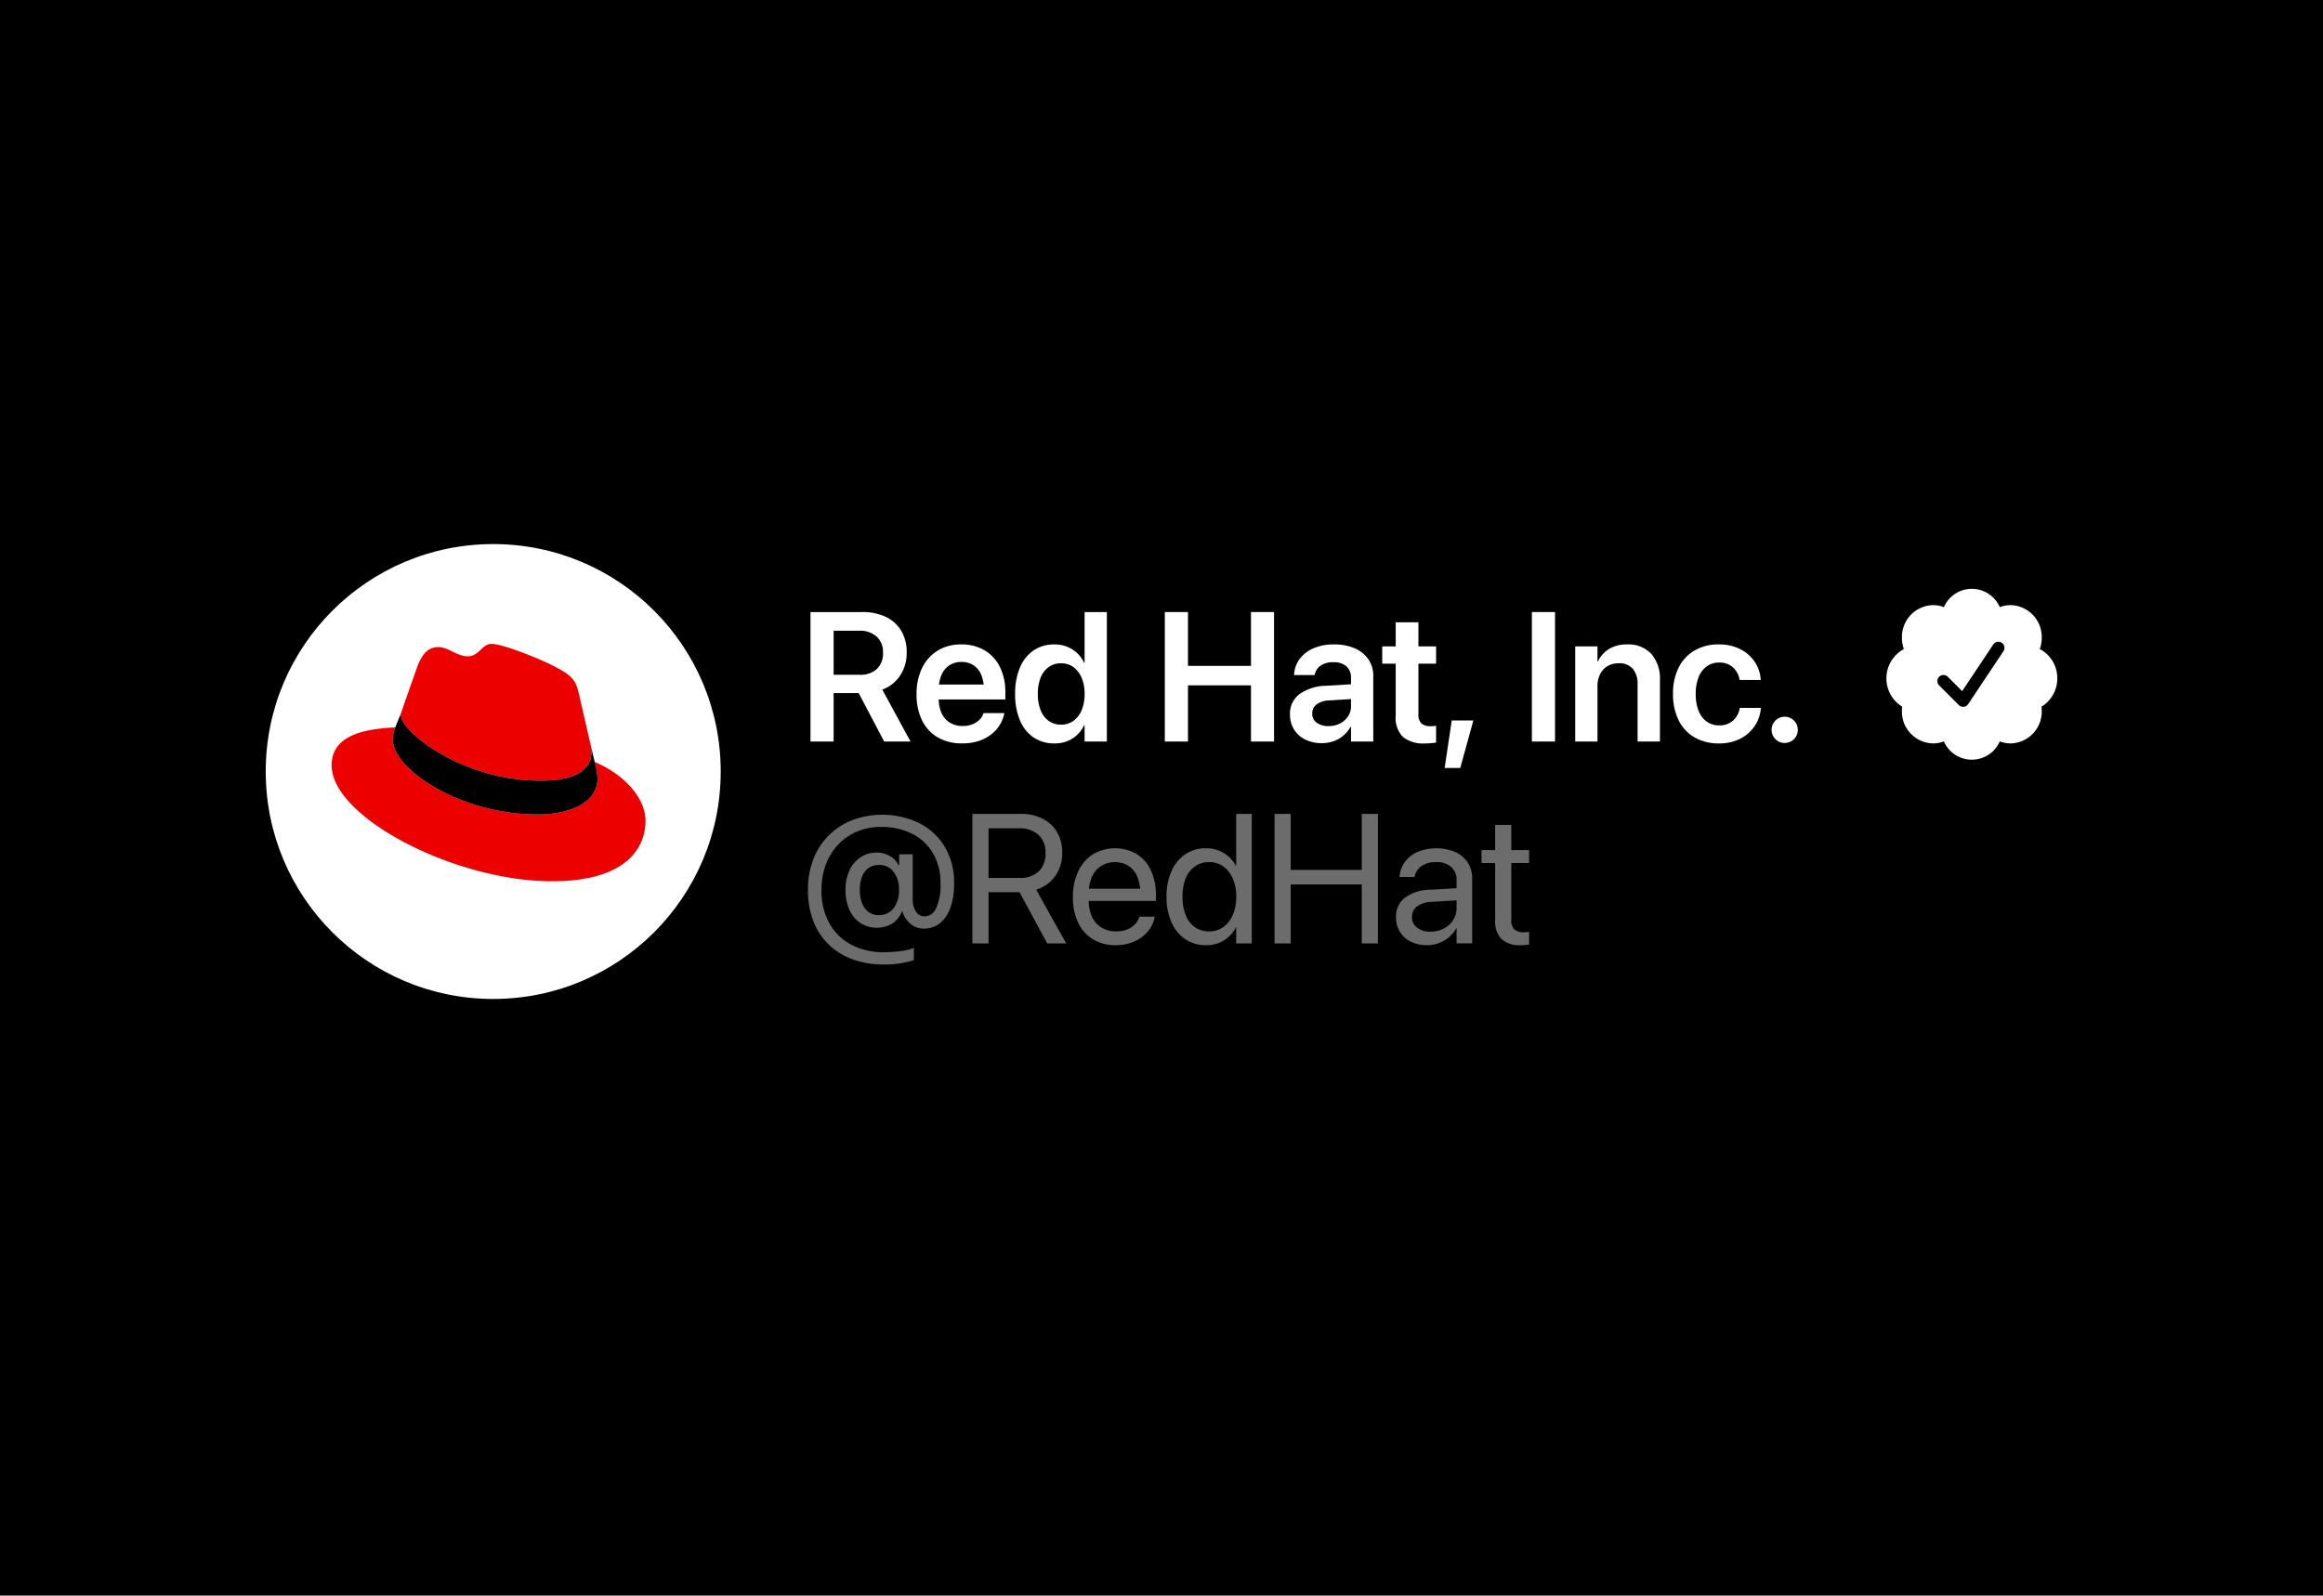 <svg xmlns="http://www.w3.org/2000/svg" viewBox="0 0 262 180"><defs><style>.e731e1cb-36b8-4436-9c66-debb7bfafbc0{fill:#fff;}.bb5273a3-6d2f-470b-ba72-c85f5ad02290{fill:#6c6c6c;}.aef2a1e1-f2f1-4007-a9e8-b40ed48aa97f{fill:#ed0000;}</style></defs><g id="a549d573-1573-4944-9c68-84492787074b" data-name="Layer 3"><rect width="262" height="180"/><circle class="e731e1cb-36b8-4436-9c66-debb7bfafbc0" cx="55.628" cy="87.035" r="25.658"/><path class="e731e1cb-36b8-4436-9c66-debb7bfafbc0" d="M91.41,69.046h5.83a6.026,6.026,0,0,1,2.683.552,4.011,4.011,0,0,1,1.73,1.573,4.667,4.667,0,0,1,.607,2.43v.021a4.561,4.561,0,0,1-.743,2.591,4.033,4.033,0,0,1-2.01,1.579l3.188,5.86H99.721l-2.875-5.466H94.021v5.466H91.41Zm5.558,7.075a2.697,2.697,0,0,0,1.933-.653,2.397,2.397,0,0,0,.688-1.827v-.02A2.338,2.338,0,0,0,98.87,71.814a2.771,2.771,0,0,0-1.953-.662h-2.896v4.97Z"/><path class="e731e1cb-36b8-4436-9c66-debb7bfafbc0" d="M105.769,83.186a4.481,4.481,0,0,1-1.776-1.923,6.565,6.565,0,0,1-.617-2.945V78.307a6.587,6.587,0,0,1,.623-2.95,4.684,4.684,0,0,1,1.751-1.959,4.969,4.969,0,0,1,2.667-.698,5.03,5.03,0,0,1,2.646.674,4.453,4.453,0,0,1,1.721,1.888,6.305,6.305,0,0,1,.603,2.834v.81h-8.766V77.224h7.562l-1.215,1.569v-.972a4.162,4.162,0,0,0-.324-1.751,2.343,2.343,0,0,0-.891-1.048,2.443,2.443,0,0,0-1.306-.35,2.482,2.482,0,0,0-1.331.359,2.408,2.408,0,0,0-.911,1.068,4.061,4.061,0,0,0-.329,1.721v.972a3.875,3.875,0,0,0,.329,1.675,2.426,2.426,0,0,0,.937,1.063,2.73,2.73,0,0,0,1.447.369,2.861,2.861,0,0,0,1.104-.197,2.345,2.345,0,0,0,.784-.512,1.757,1.757,0,0,0,.431-.678l.02-.071h2.349l-.021.111a3.96,3.96,0,0,1-1.438,2.277,4.635,4.635,0,0,1-1.417.755,5.774,5.774,0,0,1-1.862.278A5.392,5.392,0,0,1,105.769,83.186Z"/><path class="e731e1cb-36b8-4436-9c66-debb7bfafbc0" d="M116.572,83.191a4.304,4.304,0,0,1-1.538-1.928,7.471,7.471,0,0,1-.542-2.976v-.011a7.407,7.407,0,0,1,.547-2.98,4.364,4.364,0,0,1,1.538-1.923,4.06,4.06,0,0,1,2.339-.674,3.71,3.71,0,0,1,2.019.552,3.536,3.536,0,0,1,1.331,1.514h.061V69.046h2.511V83.652H122.326V81.829h-.061A3.512,3.512,0,0,1,120.95,83.323a3.721,3.721,0,0,1-2.024.542A4.103,4.103,0,0,1,116.572,83.191Zm4.489-1.867a2.771,2.771,0,0,0,.931-1.204,4.627,4.627,0,0,0,.334-1.832v-.011a4.523,4.523,0,0,0-.339-1.827,2.831,2.831,0,0,0-.931-1.199,2.295,2.295,0,0,0-1.372-.425,2.356,2.356,0,0,0-1.401.42,2.671,2.671,0,0,0-.911,1.189,4.794,4.794,0,0,0-.319,1.842v.011a4.842,4.842,0,0,0,.319,1.842,2.658,2.658,0,0,0,.911,1.199,2.356,2.356,0,0,0,1.401.42A2.316,2.316,0,0,0,121.061,81.324Z"/><path class="e731e1cb-36b8-4436-9c66-debb7bfafbc0" d="M131.375,69.046h2.611v6.072h7.106V69.046h2.601V83.652h-2.601V77.316h-7.106v6.336h-2.611Z"/><path class="e731e1cb-36b8-4436-9c66-debb7bfafbc0" d="M147.207,83.424a3.055,3.055,0,0,1-1.266-1.144,3.162,3.162,0,0,1-.45-1.686v-.021a2.719,2.719,0,0,1,1.067-2.262,5.308,5.308,0,0,1,3.012-.947l4.1-.253v1.671l-3.745.232a2.569,2.569,0,0,0-1.428.445,1.232,1.232,0,0,0-.496,1.022v.01a1.234,1.234,0,0,0,.501,1.038,2.151,2.151,0,0,0,1.331.379,2.81,2.81,0,0,0,1.301-.293,2.349,2.349,0,0,0,.906-.8,2.031,2.031,0,0,0,.334-1.144V76.455a1.657,1.657,0,0,0-.511-1.28,2.097,2.097,0,0,0-1.474-.471,2.422,2.422,0,0,0-1.427.379,1.591,1.591,0,0,0-.668.977l-.021.092h-2.328l.011-.122a3.284,3.284,0,0,1,.638-1.705,3.745,3.745,0,0,1,1.543-1.189,5.78,5.78,0,0,1,2.344-.436,5.634,5.634,0,0,1,2.333.445A3.567,3.567,0,0,1,154.343,74.39a3.283,3.283,0,0,1,.541,1.883v7.379h-2.51V82.002h-.061a3.444,3.444,0,0,1-.79.972,3.508,3.508,0,0,1-1.108.638,3.946,3.946,0,0,1-1.331.223A4.12,4.12,0,0,1,147.207,83.424Z"/><path class="e731e1cb-36b8-4436-9c66-debb7bfafbc0" d="M158.229,83.135a3.064,3.064,0,0,1-.814-2.389V74.866h-1.519V72.922h1.519V70.2h2.561v2.723h1.994V74.866h-1.994v5.679a1.366,1.366,0,0,0,.35,1.078,1.541,1.541,0,0,0,1.027.299c.128,0,.241-.006.339-.016s.19-.019.278-.025v1.893q-.223.031-.542.062c-.212.02-.45.03-.713.03A3.634,3.634,0,0,1,158.229,83.135Z"/><path class="e731e1cb-36b8-4436-9c66-debb7bfafbc0" d="M163.735,81.273h2.439l-1.478,5.365h-1.761Z"/><path class="e731e1cb-36b8-4436-9c66-debb7bfafbc0" d="M172.774,69.046h2.611V83.652h-2.611Z"/><path class="e731e1cb-36b8-4436-9c66-debb7bfafbc0" d="M177.66,72.922h2.511V74.603h.061a3.254,3.254,0,0,1,1.24-1.387,3.777,3.777,0,0,1,2.039-.517,3.498,3.498,0,0,1,2.738,1.073,4.227,4.227,0,0,1,.967,2.936v6.943h-2.521v-6.438a2.622,2.622,0,0,0-.537-1.767,2.008,2.008,0,0,0-1.609-.622,2.349,2.349,0,0,0-1.255.329,2.212,2.212,0,0,0-.83.911,2.99,2.99,0,0,0-.293,1.361v6.225H177.66Z"/><path class="e731e1cb-36b8-4436-9c66-debb7bfafbc0" d="M191.122,83.186a4.553,4.553,0,0,1-1.797-1.933,6.54,6.54,0,0,1-.633-2.977V78.267a6.446,6.446,0,0,1,.638-2.961,4.6,4.6,0,0,1,1.797-1.928,5.284,5.284,0,0,1,2.718-.679,5.203,5.203,0,0,1,2.449.542,4.26,4.26,0,0,1,1.619,1.432,4.079,4.079,0,0,1,.669,1.964v.071h-2.369l-.021-.081a2.433,2.433,0,0,0-.733-1.331,2.206,2.206,0,0,0-1.584-.552,2.286,2.286,0,0,0-1.382.431,2.747,2.747,0,0,0-.916,1.219,4.986,4.986,0,0,0-.324,1.894v.01a4.954,4.954,0,0,0,.329,1.903,2.715,2.715,0,0,0,.921,1.209,2.327,2.327,0,0,0,1.382.42,2.263,2.263,0,0,0,1.554-.52,2.398,2.398,0,0,0,.765-1.362l.021-.091h2.378l-.01.071a4.161,4.161,0,0,1-.709,2.004,4.289,4.289,0,0,1-1.629,1.412,5.168,5.168,0,0,1-2.379.521A5.37,5.37,0,0,1,191.122,83.186Z"/><path class="e731e1cb-36b8-4436-9c66-debb7bfafbc0" d="M200.25,83.389a1.48,1.48,0,1,1,1.042.425A1.408,1.408,0,0,1,200.25,83.389Z"/><path class="bb5273a3-6d2f-470b-ba72-c85f5ad02290" d="M96.244,108.252a7.663,7.663,0,0,1-2.703-1.625,7.278,7.278,0,0,1-1.781-2.646,9.612,9.612,0,0,1-.633-3.608v-.01a9.314,9.314,0,0,1,.607-3.432,7.657,7.657,0,0,1,4.378-4.408,9.688,9.688,0,0,1,7.556.329,7.096,7.096,0,0,1,2.885,2.677,7.781,7.781,0,0,1,1.053,4.115v.01a7.805,7.805,0,0,1-.44,2.813,3.814,3.814,0,0,1-1.199,1.711,2.74,2.74,0,0,1-1.7.577,2.343,2.343,0,0,1-1.574-.531,2.865,2.865,0,0,1-.876-1.291l-.03-.091h-.091a2.648,2.648,0,0,1-1.099,1.371,3.465,3.465,0,0,1-3.562-.086,3.527,3.527,0,0,1-1.235-1.498,5.358,5.358,0,0,1-.439-2.247v-.01a5.006,5.006,0,0,1,.45-2.187,3.581,3.581,0,0,1,1.245-1.473A3.207,3.207,0,0,1,98.881,96.182a2.934,2.934,0,0,1,1.487.39,2.212,2.212,0,0,1,.962,1.037h.081V96.374h1.528v4.929a2.663,2.663,0,0,0,.374,1.56,1.151,1.151,0,0,0,.972.516,1.472,1.472,0,0,0,1.296-.931,6.116,6.116,0,0,0,.496-2.784v-.01a6.534,6.534,0,0,0-.846-3.391,5.694,5.694,0,0,0-2.358-2.202,7.624,7.624,0,0,0-3.517-.773,6.845,6.845,0,0,0-2.683.516,6.267,6.267,0,0,0-2.126,1.463,6.662,6.662,0,0,0-1.396,2.247,7.956,7.956,0,0,0-.496,2.859v.01a7.497,7.497,0,0,0,.921,3.842,6.046,6.046,0,0,0,2.506,2.384,7.778,7.778,0,0,0,3.588.81,14.158,14.158,0,0,0,1.964-.132,5.554,5.554,0,0,0,1.438-.354V108.308a10.372,10.372,0,0,1-3.422.496A10.125,10.125,0,0,1,96.244,108.252Zm4.529-5.785a3.205,3.205,0,0,0,.617-2.064v-.01a3.163,3.163,0,0,0-.617-2.055,2.008,2.008,0,0,0-1.64-.76,1.981,1.981,0,0,0-1.159.334,2.114,2.114,0,0,0-.739.962,3.961,3.961,0,0,0-.258,1.508v.011a4.026,4.026,0,0,0,.258,1.522,2.177,2.177,0,0,0,.739.978,1.904,1.904,0,0,0,1.139.344A2.017,2.017,0,0,0,100.773,102.467Z"/><path class="bb5273a3-6d2f-470b-ba72-c85f5ad02290" d="M109.67,91.82h5.476a5.284,5.284,0,0,1,2.455.541,3.942,3.942,0,0,1,1.624,1.519,4.422,4.422,0,0,1,.577,2.292v.021a4.433,4.433,0,0,1-.784,2.627,4.07,4.07,0,0,1-2.151,1.544l3.381,6.062h-2.136l-3.127-5.779H111.492v5.779h-1.822Zm5.314,7.217a3.021,3.021,0,0,0,2.171-.73,2.731,2.731,0,0,0,.764-2.074v-.021a2.622,2.622,0,0,0-.805-2.04,3.162,3.162,0,0,0-2.211-.733H111.492V99.037Z"/><path class="bb5273a3-6d2f-470b-ba72-c85f5ad02290" d="M123.261,105.959a4.352,4.352,0,0,1-1.67-1.888,6.587,6.587,0,0,1-.582-2.869v-.011a6.633,6.633,0,0,1,.587-2.869A4.599,4.599,0,0,1,123.245,96.389a4.902,4.902,0,0,1,4.976-.03,4.306,4.306,0,0,1,1.594,1.857,6.504,6.504,0,0,1,.557,2.773v.647h-8.482v-1.376h7.612l-.891,1.275v-.679a4.839,4.839,0,0,0-.37-2.024,2.619,2.619,0,0,0-1.017-1.188,3.009,3.009,0,0,0-2.996.02,2.789,2.789,0,0,0-1.053,1.215,4.561,4.561,0,0,0-.385,1.979v.679a4.359,4.359,0,0,0,.379,1.902,2.785,2.785,0,0,0,1.078,1.21,3.139,3.139,0,0,0,1.65.42,3.315,3.315,0,0,0,1.194-.202,2.489,2.489,0,0,0,.881-.557,2.064,2.064,0,0,0,.506-.81l.03-.092h1.73l-.02.102a3.483,3.483,0,0,1-.501,1.215,3.912,3.912,0,0,1-.947.997,4.5,4.5,0,0,1-1.315.668,5.2,5.2,0,0,1-1.6.237A4.863,4.863,0,0,1,123.261,105.959Z"/><path class="bb5273a3-6d2f-470b-ba72-c85f5ad02290" d="M133.688,105.954a4.4,4.4,0,0,1-1.563-1.903,6.95,6.95,0,0,1-.557-2.89v-.01a6.858,6.858,0,0,1,.562-2.885,4.454,4.454,0,0,1,1.563-1.897,4.055,4.055,0,0,1,2.318-.674,3.817,3.817,0,0,1,1.994.526,3.71,3.71,0,0,1,1.376,1.438h.041V91.82h1.761v14.605h-1.761v-1.781h-.041a3.789,3.789,0,0,1-1.351,1.452,3.69,3.69,0,0,1-1.989.531A4.133,4.133,0,0,1,133.688,105.954Zm4.276-1.371a3.217,3.217,0,0,0,1.078-1.367,5.038,5.038,0,0,0,.39-2.055v-.01a4.956,4.956,0,0,0-.395-2.05,3.283,3.283,0,0,0-1.078-1.361,2.644,2.644,0,0,0-1.574-.485,2.728,2.728,0,0,0-1.609.476,3.012,3.012,0,0,0-1.042,1.346,5.357,5.357,0,0,0-.364,2.075v.01a5.426,5.426,0,0,0,.364,2.085,2.966,2.966,0,0,0,1.042,1.352,2.753,2.753,0,0,0,1.609.471A2.675,2.675,0,0,0,137.965,104.583Z"/><path class="bb5273a3-6d2f-470b-ba72-c85f5ad02290" d="M143.748,91.82h1.822v6.315h8.017V91.82h1.821v14.605h-1.821V99.775h-8.017v6.65h-1.822Z"/><path class="bb5273a3-6d2f-470b-ba72-c85f5ad02290" d="M159.119,106.233a2.949,2.949,0,0,1-1.229-1.113,3.13,3.13,0,0,1-.44-1.67v-.021a2.616,2.616,0,0,1,1.002-2.15,4.828,4.828,0,0,1,2.813-.906l3.897-.223V101.516l-3.694.223a2.93,2.93,0,0,0-1.635.506,1.417,1.417,0,0,0-.582,1.185v.021a1.446,1.446,0,0,0,.571,1.204,2.415,2.415,0,0,0,1.523.445,3.159,3.159,0,0,0,1.493-.349,2.745,2.745,0,0,0,1.053-.957,2.475,2.475,0,0,0,.39-1.366V99.32a1.953,1.953,0,0,0-.603-1.514,2.436,2.436,0,0,0-1.705-.551,2.776,2.776,0,0,0-1.635.439,1.847,1.847,0,0,0-.774,1.149l-.021.091h-1.7l.01-.111a3.16,3.16,0,0,1,.593-1.579,3.55,3.55,0,0,1,1.412-1.129,5.642,5.642,0,0,1,4.286.006,3.261,3.261,0,0,1,1.402,1.199,3.317,3.317,0,0,1,.496,1.827v7.277h-1.762v-1.711h-.04a3.385,3.385,0,0,1-.811,1.008,3.838,3.838,0,0,1-1.139.668,3.78,3.78,0,0,1-1.341.237A4.039,4.039,0,0,1,159.119,106.233Z"/><path class="bb5273a3-6d2f-470b-ba72-c85f5ad02290" d="M169.351,105.939a2.926,2.926,0,0,1-.718-2.196V97.356h-1.539v-1.457h1.539V93.054h1.821V95.899h2.004v1.457h-2.004v6.377a1.425,1.425,0,0,0,.364,1.139,1.66,1.66,0,0,0,1.073.299,2.837,2.837,0,0,0,.309-.016c.098-.01.184-.019.258-.025V106.557c-.107.014-.248.028-.42.045a5.12,5.12,0,0,1-.52.025A3.026,3.026,0,0,1,169.351,105.939Z"/><path class="e731e1cb-36b8-4436-9c66-debb7bfafbc0" d="M232.03,76.525a3.693,3.693,0,0,0-1.971-3.305,3.827,3.827,0,0,0,.219-1.284,3.589,3.589,0,0,0-3.504-3.67,3.31,3.31,0,0,0-1.226.228,3.441,3.441,0,0,0-6.308,0,3.311,3.311,0,0,0-1.226-.228,3.588,3.588,0,0,0-3.504,3.67,3.842,3.842,0,0,0,.218,1.284,3.759,3.759,0,0,0-.189,6.503,3.98,3.98,0,0,0-.03.472,3.588,3.588,0,0,0,3.504,3.67,3.337,3.337,0,0,0,1.226-.228,3.442,3.442,0,0,0,6.308,0,3.336,3.336,0,0,0,1.226.228,3.589,3.589,0,0,0,3.504-3.67,3.969,3.969,0,0,0-.031-.472A3.708,3.708,0,0,0,232.03,76.525Zm-6.072-3.06L221.981,79.43a.688.688,0,0,1-.954.191l-.104-.086-2.216-2.216a.688.688,0,1,1,.973-.973l1.622,1.622,3.512-5.266a.688.688,0,0,1,1.145.764Z"/><path class="aef2a1e1-f2f1-4007-a9e8-b40ed48aa97f" d="M67.07,85.945a9.283,9.283,0,0,1,.321,1.884c0,2.606-2.927,4.049-6.775,4.049-8.7,0-16.318-5.092-16.318-8.459a3.427,3.427,0,0,1,.281-1.363c-3.127.16-7.177.721-7.177,4.29,0,5.853,13.872,13.07,24.857,13.07,8.419,0,10.544-3.808,10.544-6.815,0-2.366-2.044-5.051-5.733-6.655m-6.054,2.125c2.326,0,5.693-.481,5.693-3.248a2.63,2.63,0,0,0-.058-.636l-1.385-6.019c-.321-1.323-.602-1.925-2.927-3.087-1.804-.922-5.733-2.445-6.896-2.445-1.082,0-1.403,1.403-2.686,1.403-1.243,0-2.165-1.042-3.327-1.042-1.122,0-1.844.762-2.406,2.325,0,0-1.564,4.41-1.764,5.051a1.163,1.163,0,0,0-.041.361c0,1.714,6.75,7.337,15.797,7.337"/><path d="M67.07,85.945a9.283,9.283,0,0,1,.321,1.884c0,2.606-2.927,4.049-6.775,4.049-8.7,0-16.318-5.092-16.318-8.459a3.427,3.427,0,0,1,.281-1.363l.682-1.684a1.163,1.163,0,0,0-.041.361c0,1.714,6.75,7.337,15.797,7.337,2.326,0,5.693-.481,5.693-3.248a2.63,2.63,0,0,0-.058-.636l.418,1.759Z"/></g></svg>
